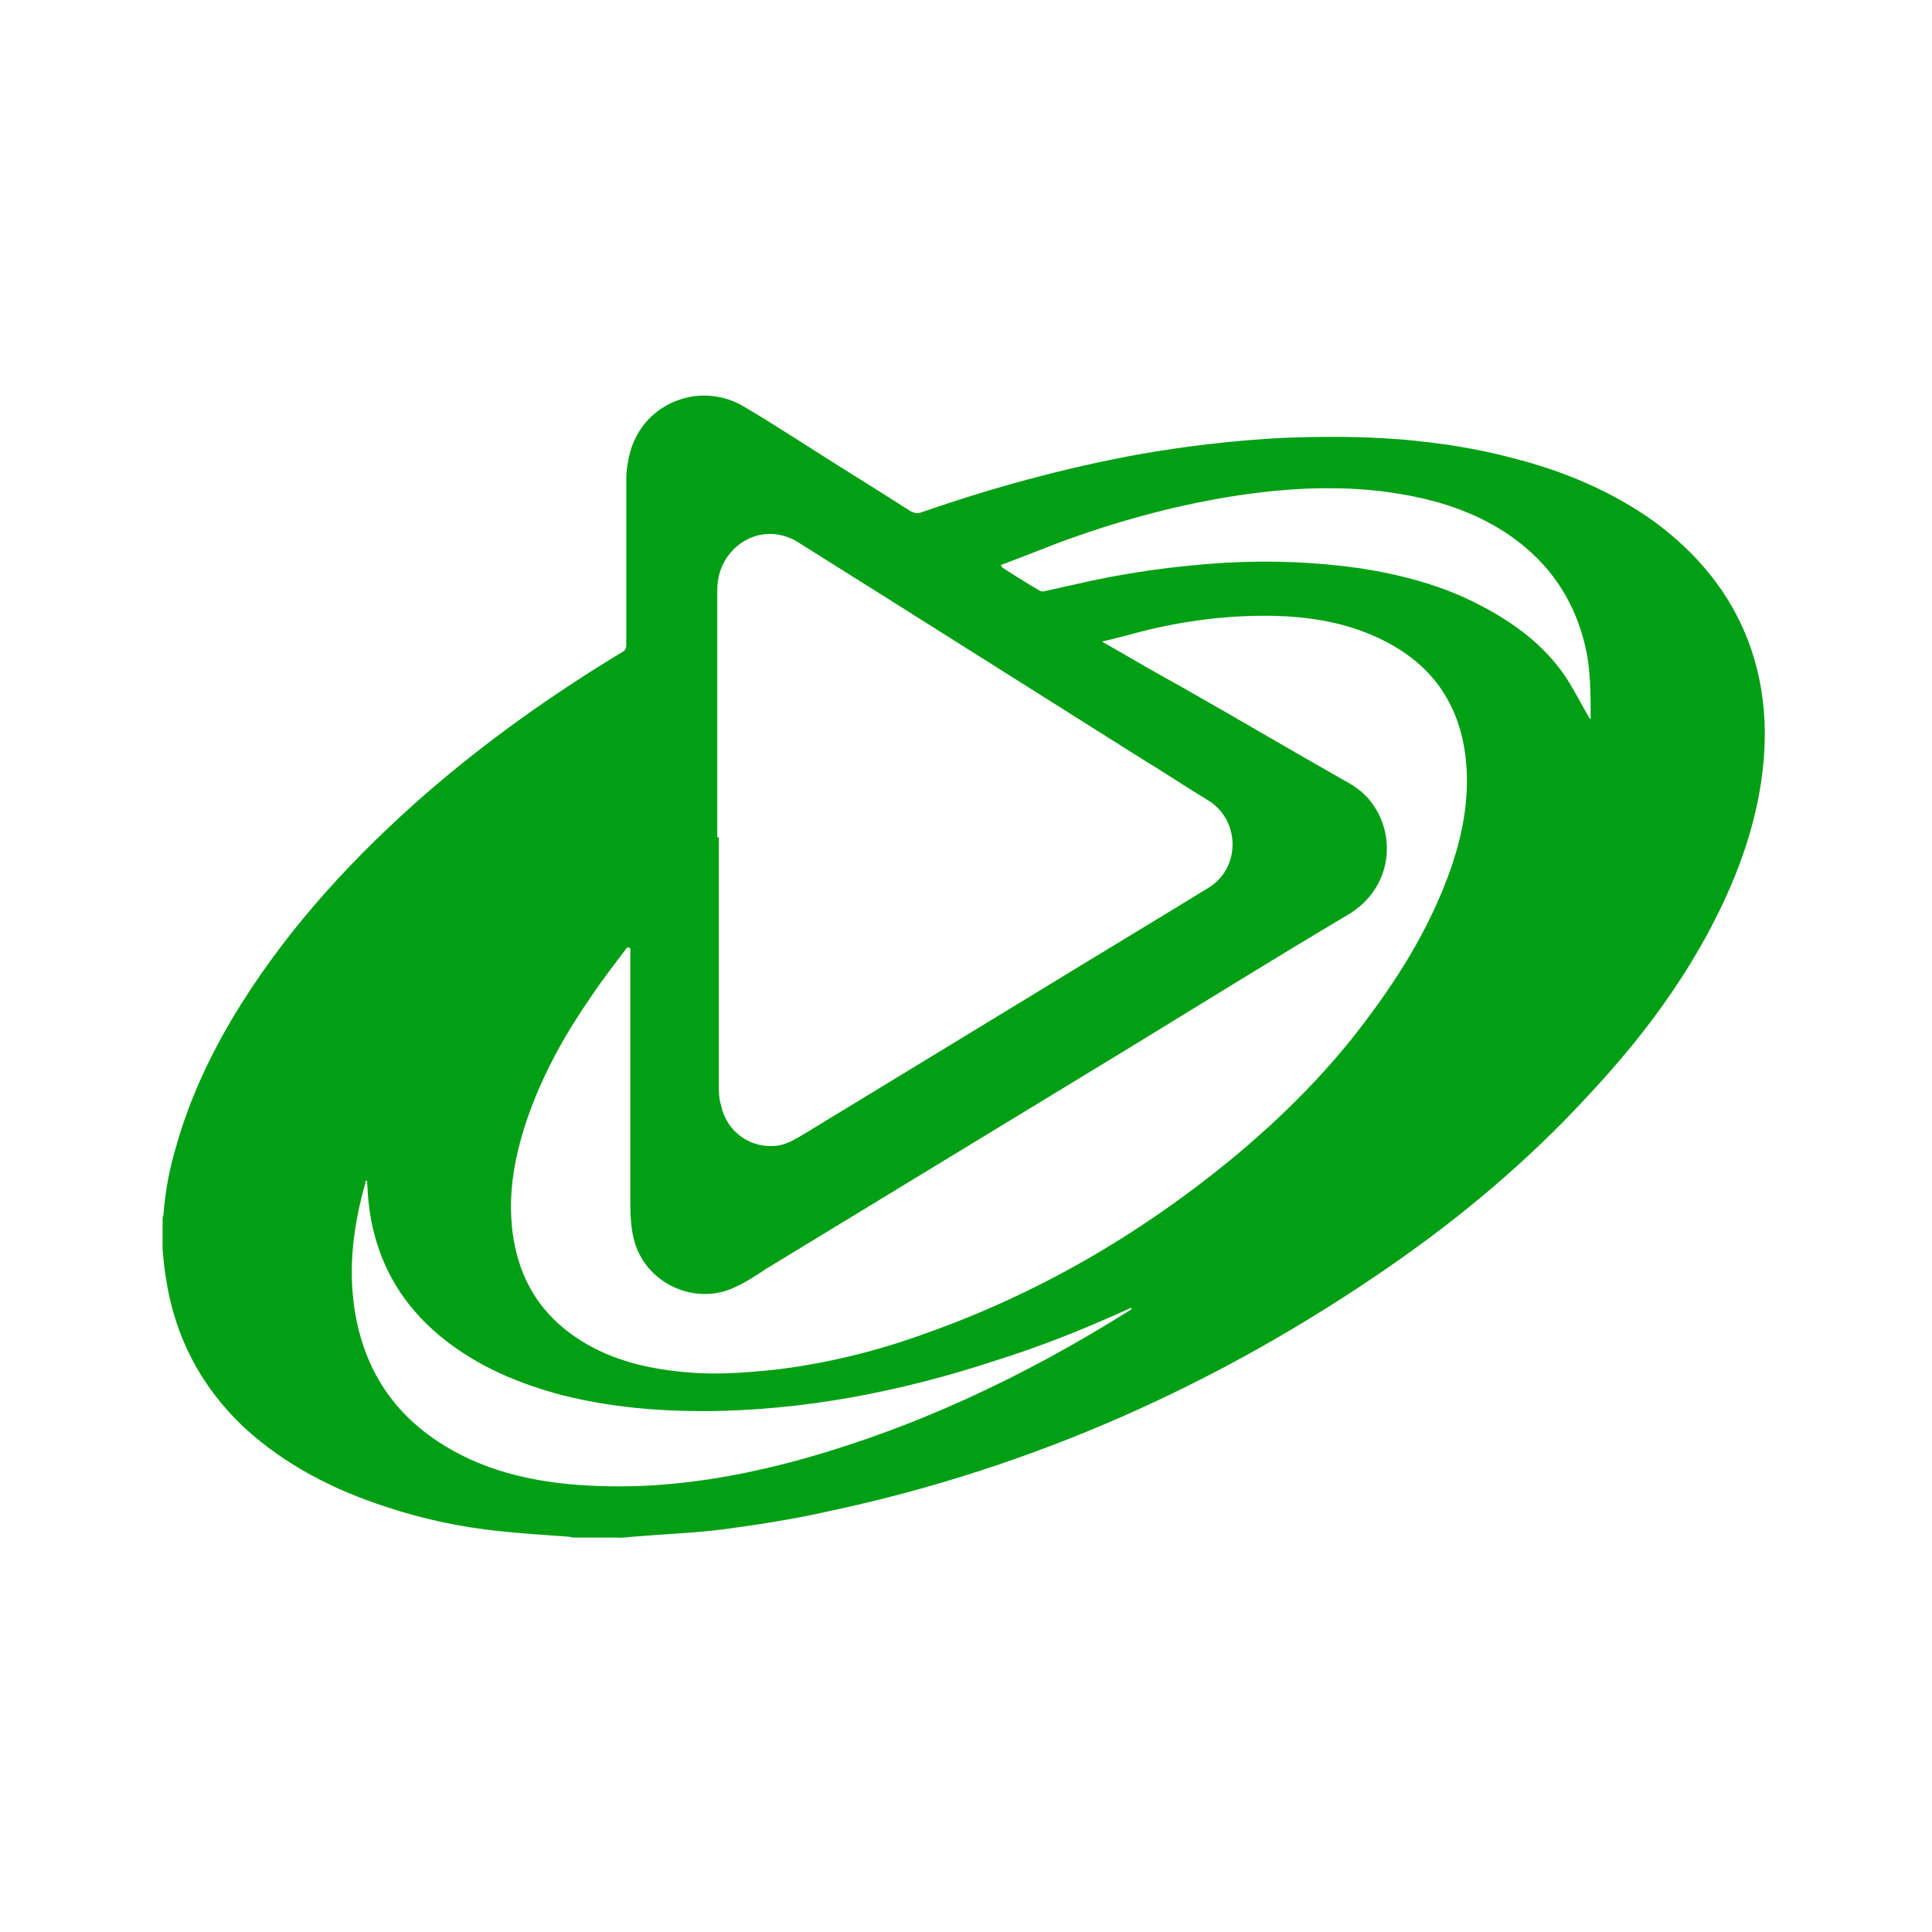 <?xml version="1.0" encoding="UTF-8"?>
<svg id="Layer_1" data-name="Layer 1" xmlns="http://www.w3.org/2000/svg" viewBox="0 0 24 24">
  <defs>
    <style>
      .cls-1 {
        stroke-width: 0px;
        fill: #009F14;
      }
    </style>
  </defs>
  <path class="cls-1" d="M7.69,19.1h-.55s-.04,0-.07-.01c-.29-.02-.58-.04-.87-.07-.48-.05-.95-.15-1.4-.3-.65-.21-1.26-.52-1.77-.99-.54-.51-.86-1.13-.97-1.86-.02-.12-.03-.23-.04-.35,0-.12,0-.25,0-.37,0-.02,0-.03.01-.05.02-.28.07-.56.15-.83.18-.65.47-1.25.83-1.82.62-.98,1.41-1.83,2.28-2.59.76-.66,1.58-1.24,2.44-1.76.04-.02.05-.05.05-.09,0-.68,0-1.37,0-2.05,0-.12.02-.24.05-.35.17-.61.87-.88,1.41-.56.24.14.47.29.71.44.45.29.91.57,1.36.86.04.02.07.03.12.02.89-.31,1.8-.56,2.74-.73.58-.1,1.17-.17,1.76-.2.5-.02,1-.02,1.49.02.46.04.92.11,1.37.23.63.16,1.23.41,1.76.79.53.39.94.88,1.17,1.49.24.64.25,1.3.12,1.96-.11.55-.31,1.06-.57,1.56-.41.79-.95,1.49-1.56,2.14-.73.79-1.55,1.48-2.43,2.09-2.12,1.47-4.44,2.51-6.97,3.05-.44.1-.89.17-1.34.23-.4.05-.81.06-1.22.1-.03,0-.06,0-.09.01ZM7.81,11.77s-.01,0-.02,0c-.15.2-.3.39-.44.6-.32.46-.59.94-.78,1.47-.17.48-.27.97-.2,1.49.08.57.35,1.01.84,1.32.41.26.87.36,1.35.4.37.03.74,0,1.11-.04.63-.08,1.24-.23,1.84-.45,1.38-.49,2.62-1.21,3.75-2.13.67-.55,1.27-1.15,1.78-1.85.39-.53.72-1.08.95-1.7.17-.46.27-.94.22-1.44-.08-.76-.49-1.27-1.19-1.56-.38-.16-.79-.22-1.2-.23-.56-.01-1.12.06-1.66.2-.15.04-.3.08-.47.12.03.02.05.03.07.04.31.18.62.36.93.53.67.38,1.33.77,2,1.15.13.07.25.15.34.27.32.41.27,1.07-.28,1.4-.91.54-1.81,1.1-2.71,1.65-1.51.92-3.01,1.83-4.52,2.75-.12.08-.24.16-.37.22-.51.26-1.15-.04-1.28-.6-.03-.13-.04-.27-.04-.4,0-1.04,0-2.08,0-3.12v-.08ZM8.91,10.4s.01,0,.02,0c0,1.03,0,2.05,0,3.08,0,.09,0,.17.03.26.07.33.38.54.71.49.12-.02.23-.09.33-.15.92-.56,1.84-1.12,2.76-1.68.75-.46,1.5-.91,2.25-1.37.4-.24.4-.83.01-1.08-.28-.17-.55-.35-.83-.52-1.43-.9-2.85-1.8-4.27-2.69-.25-.16-.55-.14-.77.05-.17.15-.24.34-.24.55,0,1.02,0,2.04,0,3.06ZM4.54,14.67s0,.01,0,.02c-.15.53-.22,1.06-.13,1.61.14.84.61,1.43,1.37,1.8.52.25,1.08.34,1.66.36.8.03,1.59-.09,2.36-.29,1.51-.4,2.91-1.06,4.23-1.89.01,0,.02-.02.04-.03-.02,0-.04,0-.05.01-.55.25-1.1.47-1.68.65-1.16.38-2.35.61-3.57.62-.61,0-1.2-.05-1.79-.2-.53-.14-1.03-.35-1.46-.69-.43-.34-.73-.77-.87-1.31-.06-.22-.08-.44-.09-.66ZM19.76,8.93c0-.25,0-.51-.04-.77-.13-.71-.51-1.25-1.14-1.62-.45-.26-.94-.38-1.44-.44-.62-.07-1.24-.03-1.86.07-.74.12-1.45.32-2.15.58-.23.09-.46.18-.7.27.01.01.02.02.02.03.16.1.31.2.47.29.02.01.05.01.07,0,.11-.02.21-.05.32-.07.63-.15,1.27-.24,1.92-.28.56-.03,1.11-.01,1.67.07.51.08,1.01.21,1.47.45.43.22.81.5,1.08.9.11.17.2.35.3.52Z"/>
</svg>
